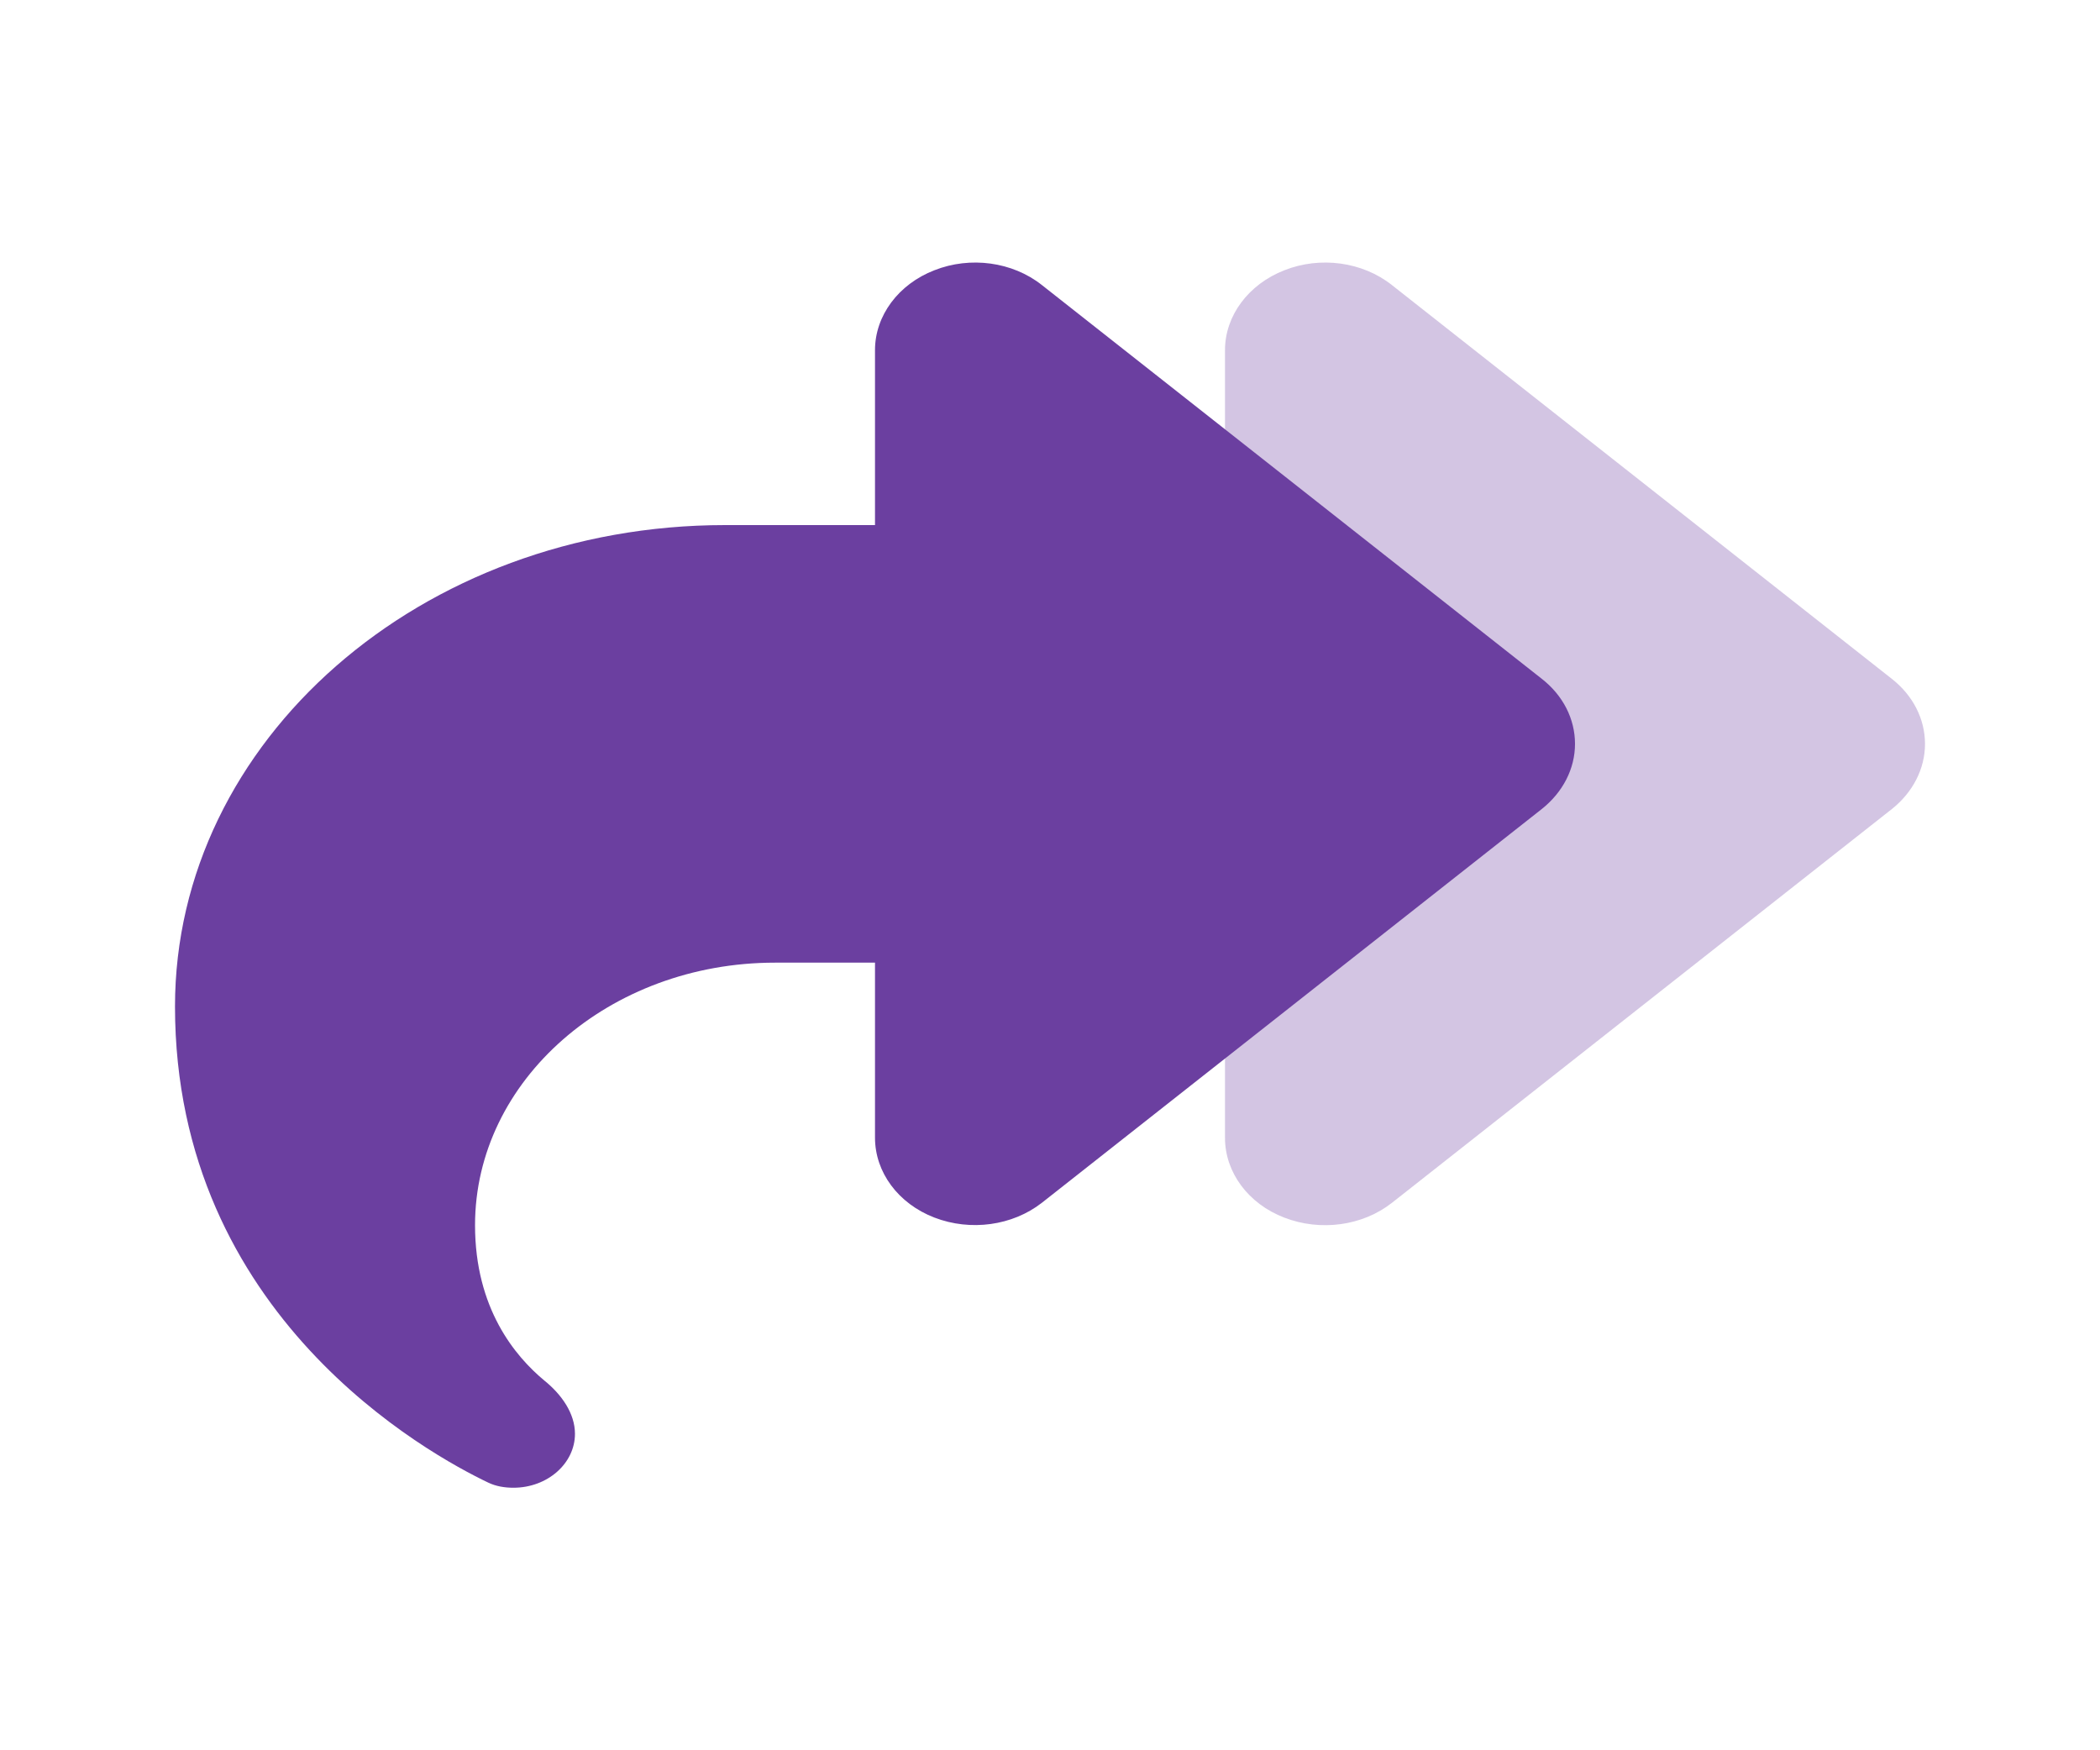 <svg width="24" height="20" viewBox="0 0 24 20" fill="none" xmlns="http://www.w3.org/2000/svg">
<path d="M14.679 3.088C14.268 3.248 14 3.607 14 4.001V5.354L17.05 7.757C17.289 7.948 17.429 8.217 17.429 8.501C17.429 8.785 17.293 9.054 17.05 9.245L14 11.648V13.002C14 13.395 14.264 13.755 14.679 13.914C15.093 14.073 15.571 14.008 15.907 13.745L21.621 9.245C21.861 9.054 22 8.785 22 8.501C22 8.217 21.864 7.948 21.621 7.757L15.907 3.257C15.571 2.991 15.089 2.926 14.679 3.088Z" fill="#6B3FA0" fill-opacity="0.3"/>
<path d="M10.679 3.088C10.268 3.247 10 3.607 10 4.001V6H8.286C4.814 6 2 8.463 2 11.5C2 15.041 4.911 16.622 5.579 16.941C5.668 16.984 5.768 17 5.868 17C6.257 17 6.571 16.722 6.571 16.384C6.571 16.15 6.418 15.934 6.221 15.775C5.886 15.497 5.429 14.95 5.429 14C5.429 12.344 6.964 11 8.857 11H10V13C10 13.394 10.264 13.753 10.679 13.913C11.093 14.072 11.571 14.006 11.907 13.744L17.621 9.244C17.861 9.053 18 8.785 18 8.5C18 8.216 17.864 7.947 17.621 7.757L11.907 3.257C11.571 2.991 11.089 2.926 10.679 3.088Z" fill="#6B3FA0"/>
</svg>
